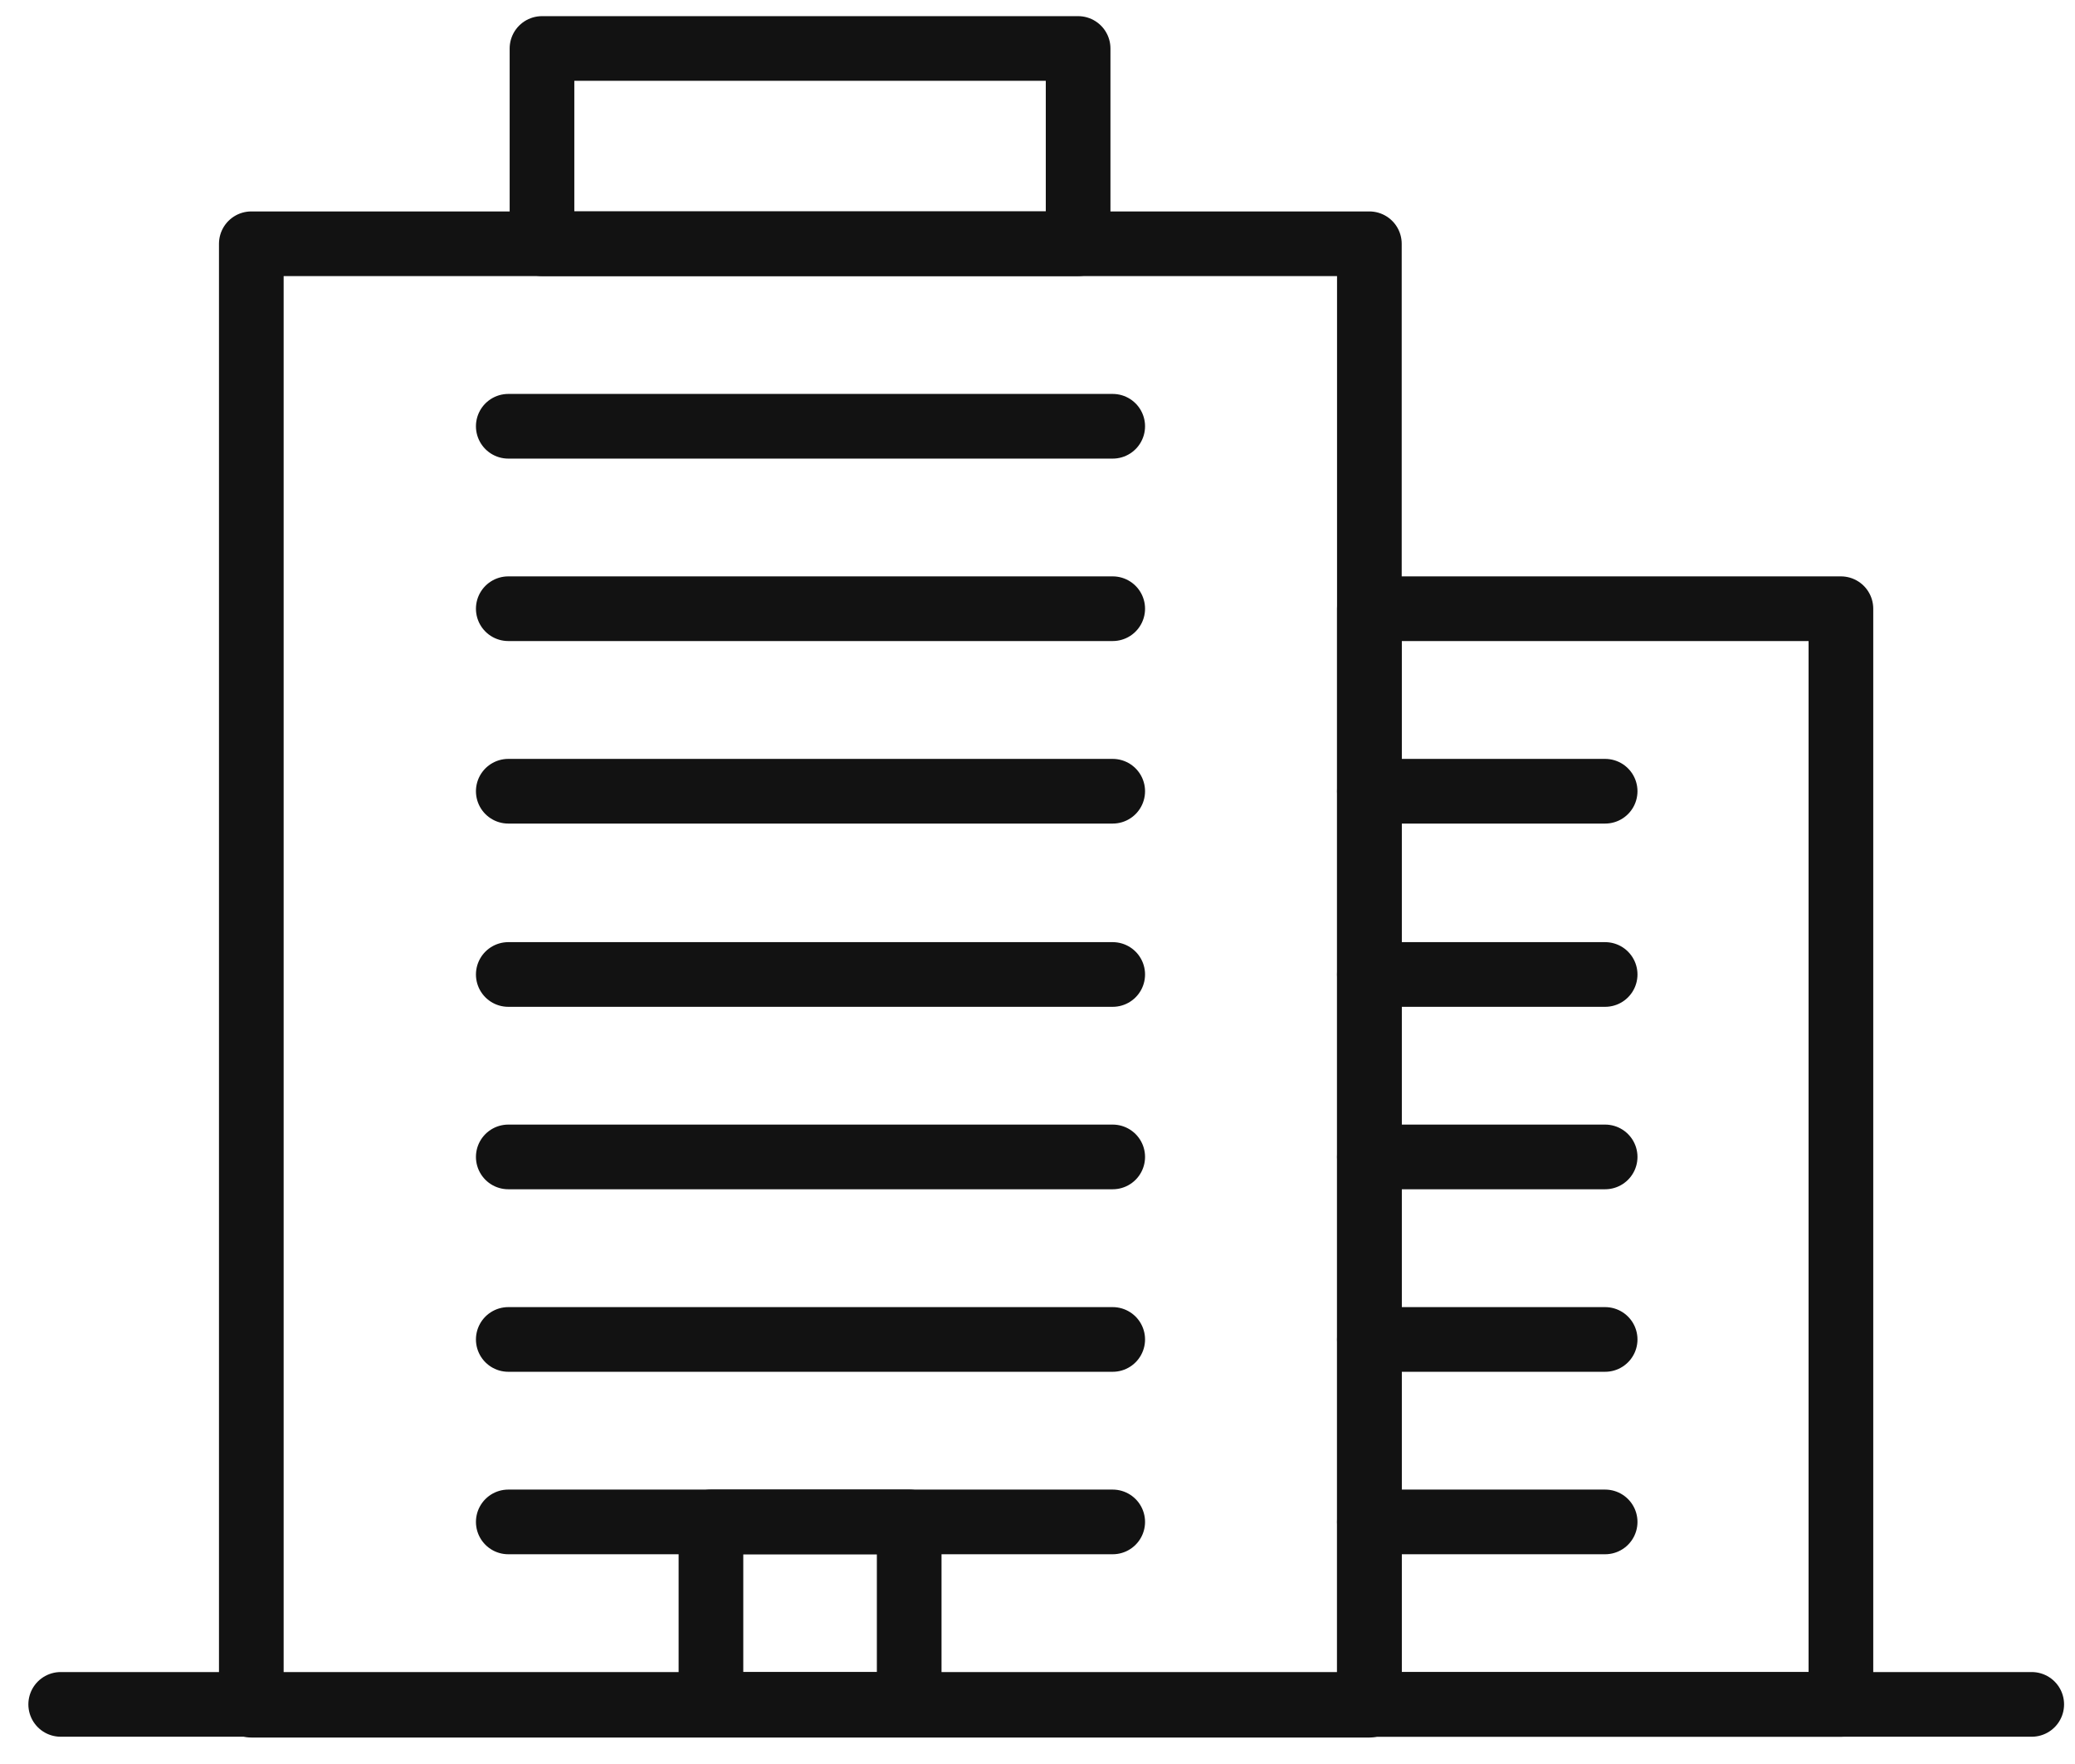 <svg width="80" height="68" viewBox="0 0 80 68" fill="none" xmlns="http://www.w3.org/2000/svg">
<g clip-path="url(#clip0_3106_1622)">
<path d="M52.795 9.397H9.689V65.733H52.795V9.397Z" stroke="#121212" stroke-width="2.493" stroke-linecap="round" stroke-linejoin="round"/>
<path d="M70.975 23.465H52.795V65.702H70.975V23.465Z" stroke="#121212" stroke-width="2.493" stroke-linecap="round" stroke-linejoin="round"/>
<path d="M41.566 1.869H20.896V9.396H41.566V1.869Z" stroke="#121212" stroke-width="2.493" stroke-linecap="round" stroke-linejoin="round"/>
<path d="M19.596 16.432H42.9" stroke="#121212" stroke-width="2.493" stroke-linecap="round" stroke-linejoin="round"/>
<path d="M19.596 23.465H42.9" stroke="#121212" stroke-width="2.493" stroke-linecap="round" stroke-linejoin="round"/>
<path d="M19.596 30.501H42.9" stroke="#121212" stroke-width="2.493" stroke-linecap="round" stroke-linejoin="round"/>
<path d="M19.596 37.565H42.9" stroke="#121212" stroke-width="2.493" stroke-linecap="round" stroke-linejoin="round"/>
<path d="M19.596 44.598H42.9" stroke="#121212" stroke-width="2.493" stroke-linecap="round" stroke-linejoin="round"/>
<path d="M19.596 51.634H42.9" stroke="#121212" stroke-width="2.493" stroke-linecap="round" stroke-linejoin="round"/>
<path d="M19.596 58.668H42.9" stroke="#121212" stroke-width="2.493" stroke-linecap="round" stroke-linejoin="round"/>
<path d="M52.795 30.501H61.885" stroke="#121212" stroke-width="2.493" stroke-linecap="round" stroke-linejoin="round"/>
<path d="M52.795 37.565H61.885" stroke="#121212" stroke-width="2.493" stroke-linecap="round" stroke-linejoin="round"/>
<path d="M52.795 44.598H61.885" stroke="#121212" stroke-width="2.493" stroke-linecap="round" stroke-linejoin="round"/>
<path d="M52.795 51.634H61.885" stroke="#121212" stroke-width="2.493" stroke-linecap="round" stroke-linejoin="round"/>
<path d="M52.795 58.668H61.885" stroke="#121212" stroke-width="2.493" stroke-linecap="round" stroke-linejoin="round"/>
<path d="M35.053 58.668H27.41V65.703H35.053V58.668Z" stroke="#121212" stroke-width="2.493" stroke-linecap="round" stroke-linejoin="round"/>
<path d="M2.34 65.702H78.332" stroke="#121212" stroke-width="2.493" stroke-linecap="round" stroke-linejoin="round"/>
</g>
<defs>
<clipPath id="clip0_3106_1622">
<rect width="79.9" height="68" fill="white" transform="translate(0.051)"/>
</clipPath>
</defs>
</svg>
